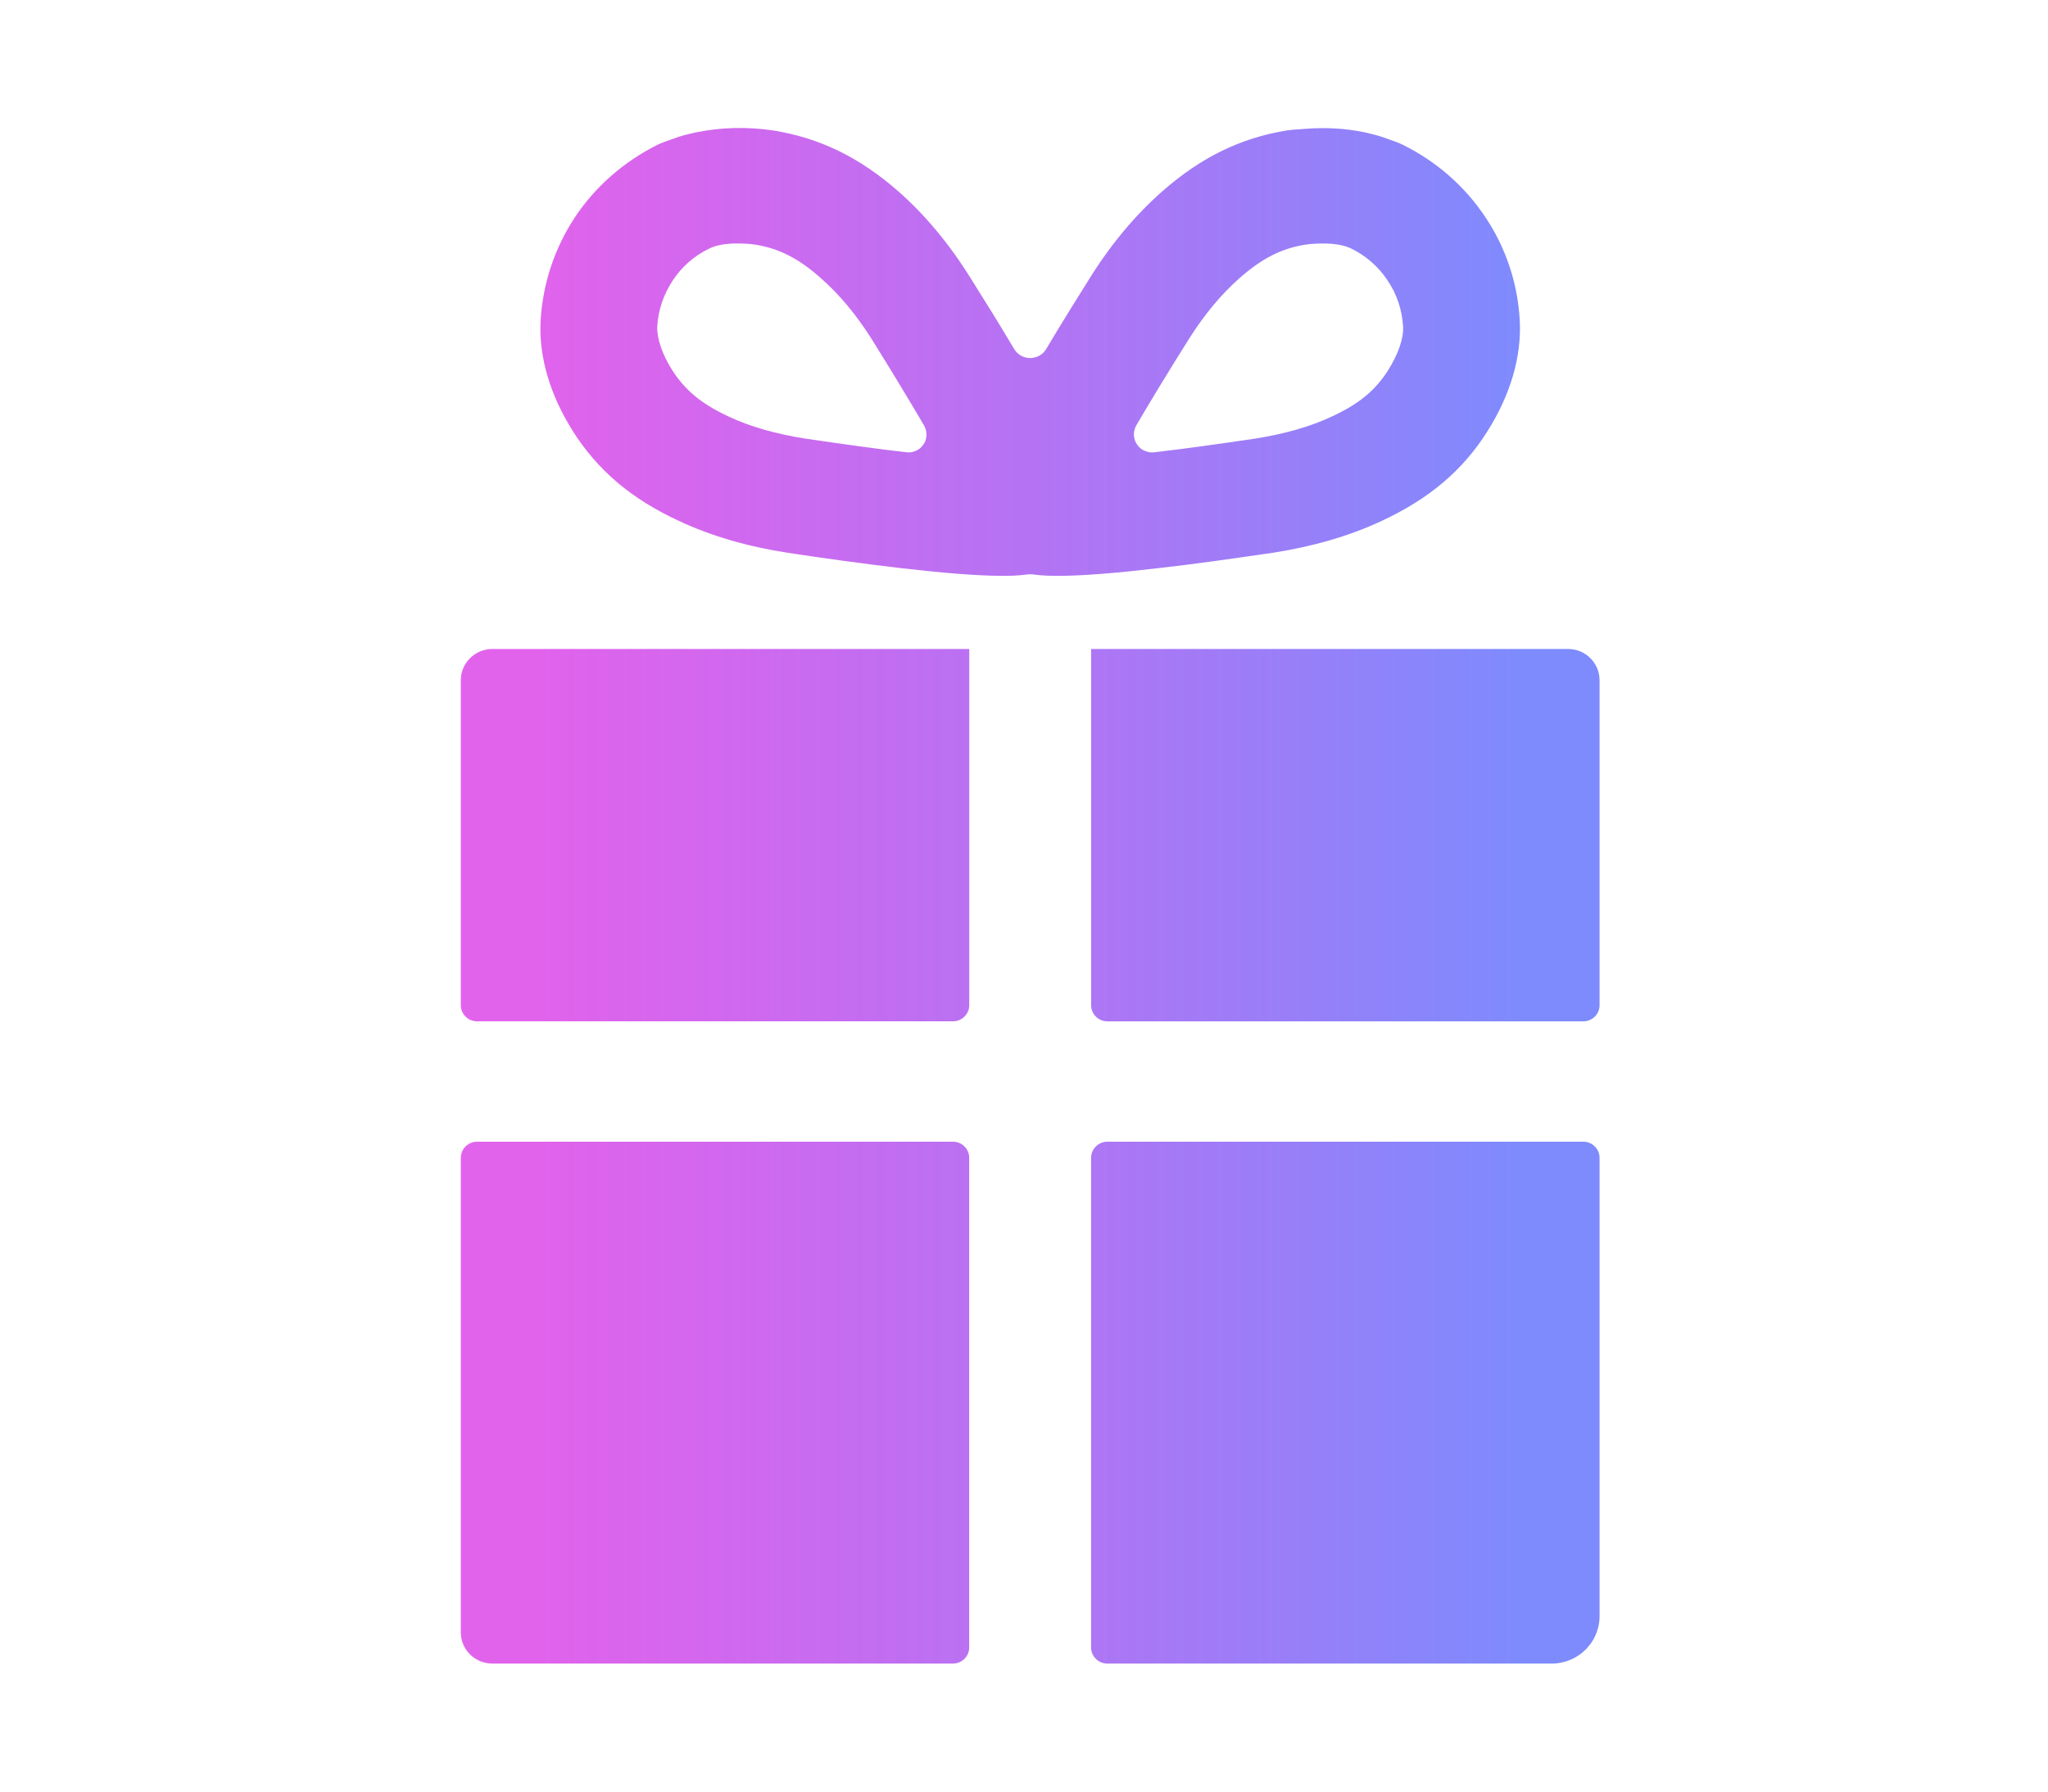 <svg width="80" height="70" viewBox="0 0 80 70" fill="none" xmlns="http://www.w3.org/2000/svg">
<path fill-rule="evenodd" clip-rule="evenodd" d="M53.974 20.352C52.713 20.943 51.283 21.355 49.71 21.599H49.712C49.608 21.614 49.504 21.629 49.398 21.644C48.107 21.831 46.64 22.043 45.239 22.199C43.732 22.377 42.33 22.499 41.354 22.499C41.099 22.499 40.739 22.499 40.35 22.443C40.275 22.434 40.208 22.434 40.142 22.443C39.744 22.499 39.394 22.499 39.138 22.499C37.177 22.499 33.51 22.012 30.773 21.599C29.2 21.355 27.778 20.943 26.518 20.352C24.66 19.49 23.353 18.384 22.378 16.846C21.478 15.42 21.042 13.929 21.118 12.523C21.203 11.078 21.667 9.681 22.463 8.481C23.268 7.271 24.386 6.306 25.683 5.658C25.852 5.575 26.035 5.512 26.217 5.45C26.257 5.436 26.296 5.422 26.336 5.409C26.349 5.404 26.363 5.399 26.376 5.394C26.387 5.389 26.399 5.384 26.41 5.38C26.633 5.304 26.86 5.243 27.096 5.191C27.119 5.186 27.142 5.181 27.165 5.177C27.187 5.173 27.21 5.168 27.233 5.164C28.157 4.977 29.155 4.943 30.203 5.097C32.003 5.386 33.566 6.137 35.092 7.476C36.134 8.394 37.082 9.529 37.916 10.87C38.399 11.638 39.015 12.623 39.621 13.645C39.905 14.104 40.578 14.104 40.862 13.645C41.468 12.623 42.084 11.638 42.567 10.87C43.402 9.529 44.358 8.394 45.4 7.476C46.925 6.135 48.48 5.385 50.28 5.094C50.443 5.07 50.601 5.06 50.758 5.05C50.828 5.045 50.898 5.04 50.968 5.035L51.013 5.031C51.798 4.973 52.547 5.016 53.251 5.16C53.268 5.164 53.285 5.167 53.303 5.17C53.33 5.175 53.358 5.181 53.384 5.187C53.621 5.24 53.852 5.303 54.076 5.379C54.083 5.382 54.091 5.385 54.099 5.388C54.108 5.392 54.117 5.396 54.127 5.399C54.167 5.413 54.208 5.428 54.248 5.442C54.436 5.507 54.624 5.572 54.799 5.658C56.107 6.306 57.215 7.272 58.02 8.481C58.825 9.681 59.289 11.079 59.365 12.523C59.441 13.93 59.005 15.421 58.105 16.846C57.139 18.384 55.822 19.49 53.974 20.352ZM44.854 17.659C44.865 17.662 44.876 17.666 44.888 17.668L44.889 17.669C44.952 17.678 45.019 17.68 45.088 17.671C46.245 17.54 47.571 17.352 49.029 17.137C50.157 16.959 51.17 16.677 52.023 16.274C53.084 15.787 53.737 15.242 54.23 14.454C54.618 13.835 54.836 13.217 54.808 12.757C54.77 12.12 54.571 11.501 54.202 10.957C53.851 10.423 53.358 9.992 52.781 9.71C52.506 9.579 52.136 9.514 51.701 9.514C51.464 9.514 51.227 9.523 50.981 9.56C50.053 9.71 49.294 10.095 48.422 10.864C47.712 11.492 47.058 12.27 46.442 13.245C45.598 14.585 44.925 15.701 44.386 16.621C44.357 16.669 44.342 16.718 44.326 16.767L44.326 16.767C44.325 16.773 44.323 16.778 44.321 16.784C44.315 16.805 44.308 16.827 44.304 16.848C44.286 16.947 44.291 17.043 44.313 17.136C44.315 17.14 44.316 17.144 44.317 17.149C44.322 17.172 44.328 17.195 44.337 17.218C44.373 17.31 44.428 17.393 44.498 17.465C44.504 17.471 44.51 17.477 44.516 17.483C44.526 17.494 44.535 17.505 44.547 17.514C44.627 17.581 44.724 17.627 44.83 17.652C44.838 17.654 44.846 17.657 44.854 17.659ZM35.993 17.461C36.062 17.391 36.116 17.31 36.151 17.218C36.161 17.188 36.167 17.159 36.173 17.13C36.194 17.039 36.198 16.945 36.179 16.848C36.175 16.828 36.169 16.809 36.162 16.789C36.16 16.781 36.157 16.773 36.155 16.765C36.139 16.716 36.122 16.667 36.094 16.62C35.554 15.7 34.881 14.584 34.048 13.244C33.441 12.287 32.769 11.481 32.058 10.863C31.196 10.094 30.429 9.709 29.51 9.559C29.255 9.522 29.018 9.512 28.79 9.512C28.355 9.512 27.976 9.578 27.71 9.709C27.123 9.991 26.631 10.422 26.28 10.956C25.92 11.5 25.712 12.119 25.674 12.756C25.655 13.216 25.863 13.834 26.252 14.453C26.754 15.242 27.407 15.786 28.459 16.273C29.311 16.676 30.325 16.957 31.452 17.136C32.922 17.351 34.248 17.539 35.403 17.67C35.472 17.679 35.538 17.677 35.602 17.668C35.615 17.666 35.626 17.662 35.638 17.658C35.646 17.656 35.654 17.653 35.663 17.651C35.768 17.625 35.863 17.58 35.942 17.513C35.956 17.501 35.968 17.488 35.981 17.475C35.985 17.47 35.989 17.466 35.993 17.461ZM61.248 25.356H42.622V39.275C42.622 39.624 42.907 39.906 43.26 39.906H61.845C62.198 39.906 62.483 39.624 62.483 39.275V26.578C62.483 25.908 61.937 25.356 61.25 25.356H61.248ZM37.86 25.356V25.375L37.861 25.374V39.273C37.861 39.623 37.576 39.905 37.223 39.905H18.638C18.285 39.905 18 39.623 18 39.273V26.577C18 25.906 18.555 25.356 19.234 25.356H37.86ZM37.223 44.608H18.638C18.285 44.608 18 44.89 18 45.239V63.777C18 64.457 18.556 64.998 19.234 64.998H37.222C37.575 64.998 37.86 64.716 37.86 64.367V45.238C37.86 44.889 37.575 44.607 37.222 44.607L37.223 44.608ZM61.844 44.607H43.259C42.908 44.607 42.621 44.89 42.621 45.239V64.368C42.621 64.717 42.907 64.999 43.259 64.999H60.611C61.644 64.999 62.483 64.169 62.483 63.147V45.239C62.483 44.89 62.197 44.607 61.844 44.607Z" fill="url(#paint0_linear_626_19847)"/>
<defs>
<linearGradient id="paint0_linear_626_19847" x1="21.108" y1="13.749" x2="59.372" y2="13.749" gradientUnits="userSpaceOnUse">
<stop stop-color="#D93CE7" stop-opacity="0.8"/>
<stop offset="1" stop-color="#7E8BFD"/>
</linearGradient>
</defs>
</svg>
